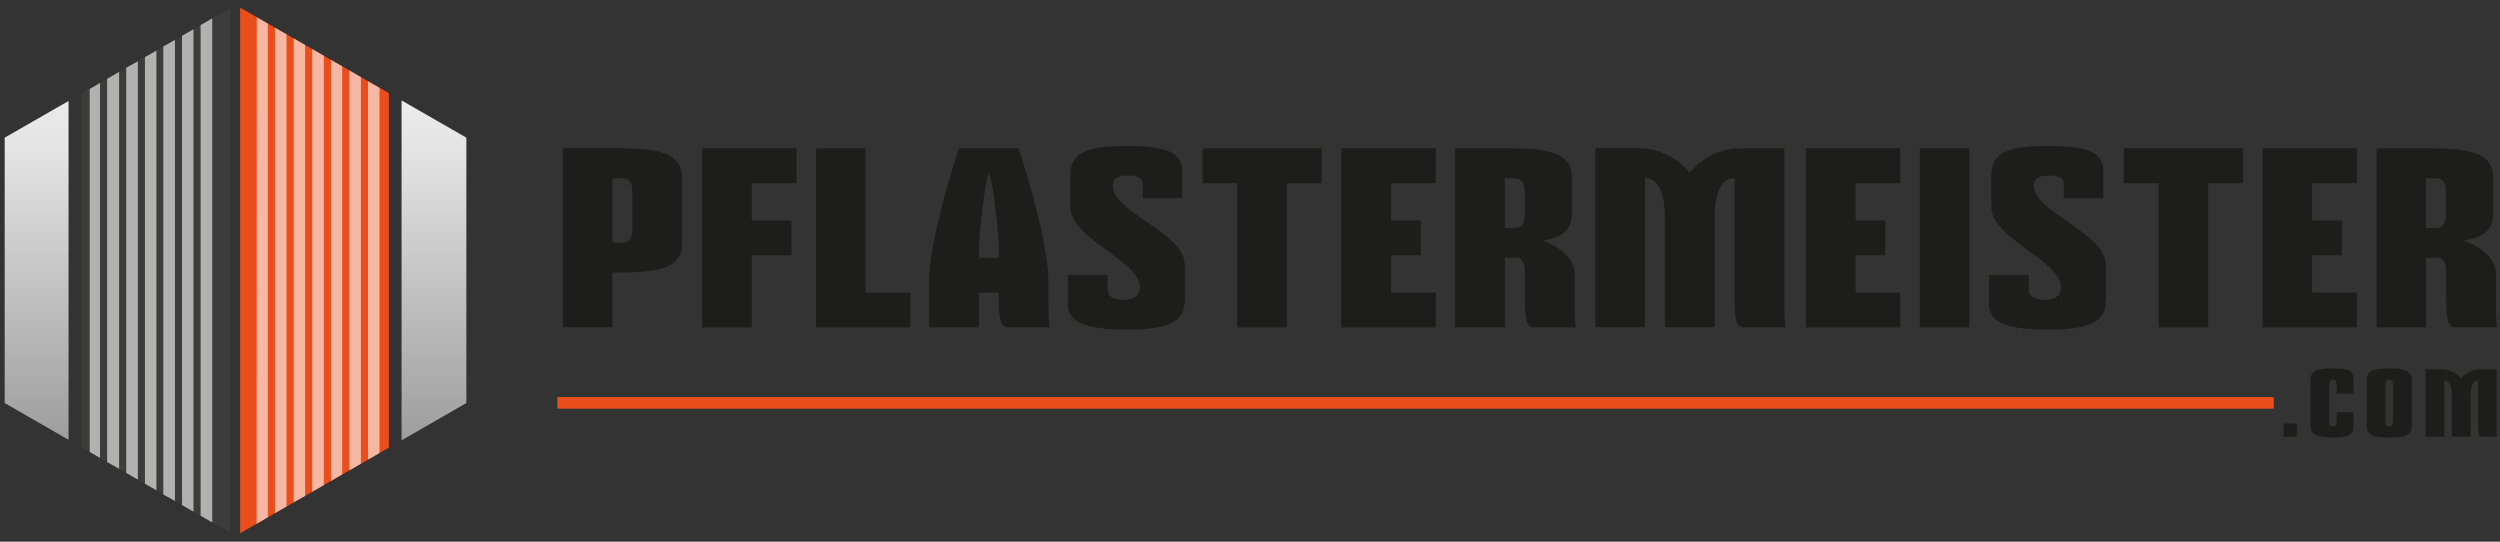<?xml version="1.0" encoding="UTF-8"?>
<svg id="Layer_1" xmlns="http://www.w3.org/2000/svg" xmlns:xlink="http://www.w3.org/1999/xlink" version="1.1" viewBox="0 0 1334.8 289.2">
  <rect x="0" y="0" width="1334.8" height="289.2" fill="#333333" stroke="none"/>
  <!-- Generator: Adobe Illustrator 29.1.0, SVG Export Plug-In . SVG Version: 2.1.0 Build 142)  -->
  <defs>
    <style>
      .st0 {
        fill: none;
      }

      .st1 {
        fill: #3c3c3b;
      }

      .st2 {
        fill: url(#linear-gradient1);
      }

      .st3 {
        fill: url(#linear-gradient);
      }

      .st4 {
        fill: #1d1d1b;
      }

      .st5 {
        fill: #e94e1b;
      }

      .st6 {
        fill: #fff;
      }

      .st7 {
        opacity: .6;
      }

      .st8 {
        clip-path: url(#clippath);
      }
    </style>
    <clipPath id="clippath">
      <polygon class="st0" points="125.8 286.1 2.5 215.2 2.5 73.5 125.8 2.7 249 73.5 249 215.2 125.8 286.1"/>
    </clipPath>
    <linearGradient id="linear-gradient" x1="-173.8" y1="-11.5" x2="-173.8" y2="300.3" gradientTransform="translate(170.7)" gradientUnits="userSpaceOnUse">
      <stop offset="0" stop-color="#fff"/>
      <stop offset=".3" stop-color="#e3e3e3"/>
      <stop offset=".8" stop-color="#9c9c9c"/>
      <stop offset="1" stop-color="#888"/>
    </linearGradient>
    <linearGradient id="linear-gradient1" x1="83.4" x2="83.4" xlink:href="#linear-gradient"/>
  </defs>
  <g>
    <g>
      <g class="st8">
        <g>
          <g>
            <rect class="st3" x="-42.8" y="-11.5" width="79.4" height="311.9"/>
            <rect class="st1" x="43.4" y="-11.5" width="79.4" height="311.9"/>
          </g>
          <g>
            <rect class="st5" x="128.2" y="-11.5" width="79.4" height="311.9"/>
            <rect class="st2" x="214.4" y="-11.5" width="79.4" height="311.9"/>
          </g>
        </g>
      </g>
      <g class="st7">
        <polygon class="st6" points="53.4 244.5 47.9 241.3 47.9 47.5 53.4 44.3 53.4 244.5"/>
        <polygon class="st6" points="63.6 250.3 57.2 246.7 57.2 42.1 63.6 38.4 63.6 250.3"/>
        <polygon class="st6" points="73.6 256.1 67.4 252.5 67.4 36.2 73.6 32.7 73.6 256.1"/>
        <polygon class="st6" points="83.5 261.8 77.4 258.3 77.4 30.5 83.5 27 83.5 261.8"/>
        <polygon class="st6" points="93.4 267.5 87.2 264 87.2 24.8 93.4 21.3 93.4 267.5"/>
        <polygon class="st6" points="103.3 273.2 97.2 269.7 97.2 19.1 103.3 15.6 103.3 273.2"/>
        <polygon class="st6" points="113.3 278.9 107.1 275.4 107.1 13.4 113.3 9.8 113.3 278.9"/>
      </g>
      <g class="st7">
        <polygon class="st6" points="143 276.2 137 279.7 137.1 9.2 140.7 11.3 143 12.6 143 276.2"/>
        <polygon class="st6" points="153 270.4 146.8 274 146.8 14.8 153 18.3 153 270.4"/>
        <polygon class="st6" points="162.9 264.8 156.8 268.2 156.8 20.5 162.9 24 162.9 264.8"/>
        <polygon class="st6" points="172.9 259 166.7 262.6 166.7 26.2 172.9 29.8 172.9 259"/>
        <polygon class="st6" points="182.7 253.3 176.7 256.8 176.7 32 182.7 35.4 182.7 253.3"/>
        <polygon class="st6" points="192.7 247.6 186.5 251.2 186.5 37.6 192.7 41.2 192.7 247.6"/>
        <polygon class="st6" points="202.6 241.9 196.5 245.4 196.5 43.4 202.6 46.9 202.6 241.9"/>
      </g>
    </g>
    <g>
      <path class="st4" d="M332.3,79.2c23.2,0,31.9,4.3,31.9,15.9v34.5c0,11.7-8.6,15.9-31.9,15.9h-5.3v29.2h-26.5v-95.6h31.9ZM327,129.6h5.3c3.4,0,5.3-2.4,5.3-6.6v-21.2c0-4.3-1.9-6.6-5.3-6.6h-5.3v34.5Z"/>
      <path class="st4" d="M425.3,79.2v18.6h-23.9v19.9h21.2v18.6h-21.2v38.5h-26.6v-95.6h50.4Z"/>
      <path class="st4" d="M462.2,79.2v77h23.9v18.6h-50.4v-95.6h26.5Z"/>
      <path class="st4" d="M543.9,79.2s15.9,47.8,15.9,71.7v13.3c0,4.1.3,8,.7,10.6h-22.6c-3.8,0-4.7-4.6-4.7-17.3v-1.3h-10.6v18.6h-26.6v-23.9c0-23.9,15.9-71.7,15.9-71.7h31.9ZM533.3,137.6v-5.6c0-5.6-2.9-34.8-5.3-39.6-2.3,4.8-5.3,34-5.3,39.6v5.6h10.6Z"/>
      <path class="st4" d="M610.1,105.7v-8c0-2.7-2.8-4-8-4s-8,1.9-8,5.3c0,14.6,38.5,25.2,38.5,42.5v18.6c0,11.7-8.4,15.9-31.2,15.9s-31.2-4.6-31.2-13.3v-15.9h21.2v8c0,3.5,3.1,5.3,8.6,5.3s8.6-2.4,8.6-6.6c0-14.6-37.2-25.9-37.2-43.1v-16.6c0-11.7,8.1-15.9,29.9-15.9s29.9,3.6,29.9,13.3v14.6h-21.2Z"/>
      <path class="st4" d="M705.7,79.2v18.6h-18.6v77h-26.5v-77h-18.6v-18.6h63.7Z"/>
      <path class="st4" d="M766.6,79.2v18.6h-23.9v19.9h15.9v18.6h-15.9v19.9h23.9v18.6h-50.4v-95.6h50.4Z"/>
      <path class="st4" d="M807.5,79.2c23.2,0,31.8,4.3,31.8,15.9v18.6c0,8.5-4.5,13-15.9,14.9,8.9,2.5,17.3,9.6,17.3,17v18.6c0,4.1.3,8,.7,10.6h-22.6c-3.9,0-4.7-4.6-4.7-17.3v-13.3c0-4-1.7-6.6-4.2-6.6h-6.4v37.2h-26.6v-95.6h30.5ZM803.5,121.7h5.3c3.5,0,5.3-2.4,5.3-6.6v-13.3c0-4.3-1.9-6.6-5.3-6.6h-5.3v26.5Z"/>
      <path class="st4" d="M875.6,79.2c10.2,0,19.5,4.9,26.6,12.9,7-8,16.3-12.9,26.6-12.9h23.9v85c0,4.1.3,8,.7,10.6h-22.6c-3.9,0-4.7-4.6-4.7-17.3v-62.4c-6.9,0-10.6,7.4-10.6,21.2v58.4h-26.6v-58.4c0-13.8-3.7-21.2-10.6-21.2v79.6h-26.5v-95.6h23.9Z"/>
      <path class="st4" d="M1014.6,79.2v18.6h-23.9v19.9h15.9v18.6h-15.9v19.9h23.9v18.6h-50.4v-95.6h50.4Z"/>
      <path class="st4" d="M1051.5,79.2v95.6h-26.5v-95.6h26.5Z"/>
      <path class="st4" d="M1101.9,105.7v-8c0-2.7-2.8-4-8-4s-8,1.9-8,5.3c0,14.6,38.5,25.2,38.5,42.5v18.6c0,11.7-8.4,15.9-31.2,15.9s-31.2-4.6-31.2-13.3v-15.9h21.2v8c0,3.5,3.1,5.3,8.6,5.3s8.6-2.4,8.6-6.6c0-14.6-37.2-25.9-37.2-43.1v-16.6c0-11.7,8.1-15.9,29.9-15.9s29.9,3.6,29.9,13.3v14.6h-21.2Z"/>
      <path class="st4" d="M1197.6,79.2v18.6h-18.6v77h-26.5v-77h-18.6v-18.6h63.7Z"/>
      <path class="st4" d="M1258.4,79.2v18.6h-23.9v19.9h15.9v18.6h-15.9v19.9h23.9v18.6h-50.4v-95.6h50.4Z"/>
      <path class="st4" d="M1299.3,79.2c23.2,0,31.9,4.3,31.9,15.9v18.6c0,8.5-4.5,13-15.9,14.9,8.9,2.5,17.3,9.6,17.3,17v18.6c0,4.1.3,8,.7,10.6h-22.6c-3.9,0-4.7-4.6-4.7-17.3v-13.3c0-4-1.7-6.6-4.2-6.6h-6.4v37.2h-26.5v-95.6h30.5ZM1295.3,121.7h5.3c3.5,0,5.3-2.4,5.3-6.6v-13.3c0-4.3-1.8-6.6-5.3-6.6h-5.3v26.5Z"/>
    </g>
    <g>
      <path class="st4" d="M1219.3,232.9v-6.5l.2-.3h6.5l.3.3v6.5l-.3.3h-6.5l-.2-.3Z"/>
      <path class="st4" d="M1247.6,210.2v-5c0-1.6-.7-2.5-2-2.5s-2,.9-2,2.5v19.9c0,1.6.7,2.5,2,2.5s2-.9,2-2.5v-5h9v8c0,4-2.9,5.5-11,5.5s-12-1.6-12-6v-24.9c0-4.4,3.2-6,12-6s11,1.5,11,5.5v8h-9Z"/>
      <path class="st4" d="M1287.7,202.7v24.9c0,4.4-3.2,6-12,6s-12-1.6-12-6v-24.9c0-4.4,3.2-6,12-6s12,1.6,12,6ZM1273.7,205.2v19.9c0,1.6.7,2.5,2,2.5s2-.9,2-2.5v-19.9c0-1.6-.7-2.5-2-2.5s-2,.9-2,2.5Z"/>
      <path class="st4" d="M1304,197.2c3.8,0,7.3,1.8,10,4.8,2.6-3,6.1-4.8,10-4.8h9v31.9c0,1.5,0,3,.3,4h-8.5c-1.4,0-1.7-1.7-1.7-6.5v-23.4c-2.6,0-4,2.8-4,8v21.9h-10v-21.9c0-5.2-1.4-8-4-8v29.9h-10v-35.9h9Z"/>
    </g>
    <rect class="st5" x="297.6" y="212" width="916.4" height="6.2"/>
  </g>
  <path class="st0" d="M528.8-69"/>
</svg>